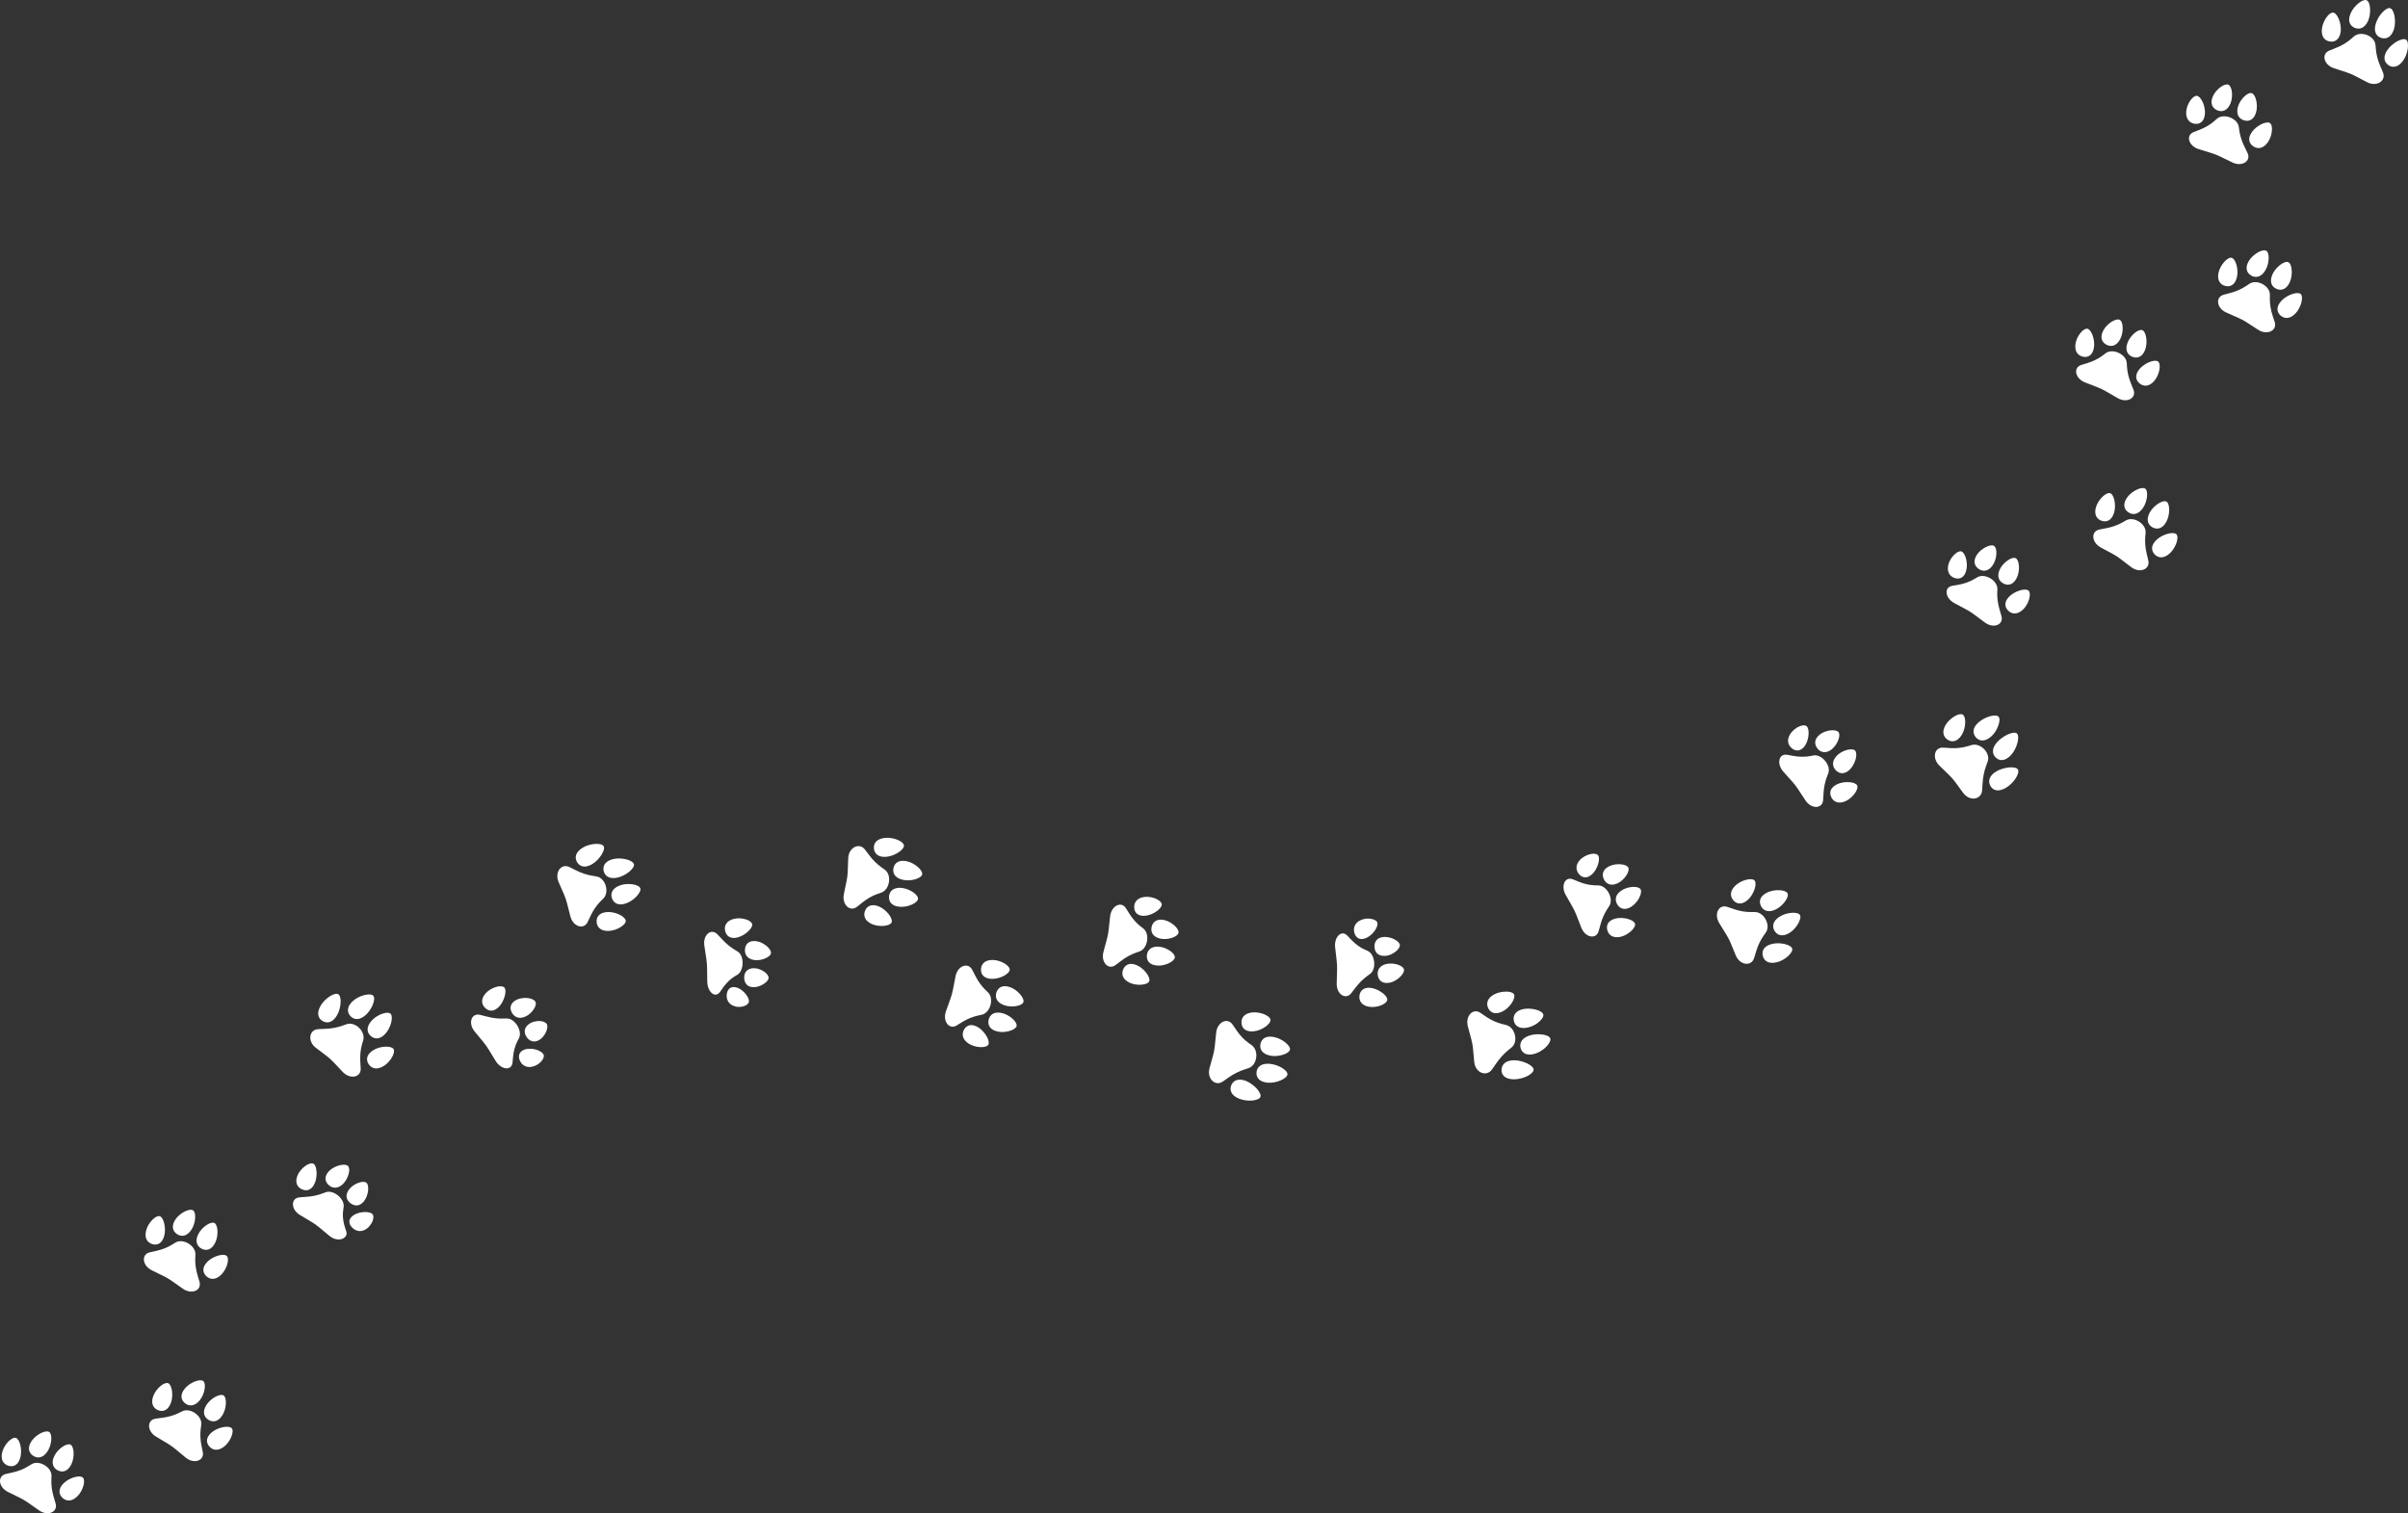 <?xml version="1.0" encoding="UTF-8"?>
<svg id="_レイヤー_2" data-name="レイヤー 2" xmlns="http://www.w3.org/2000/svg" viewBox="0 0 3434.5 2158.58">
  <rect x="0" y="0" width="3434.5" height="2158.58" fill="#333333" stroke="none"/>
  <defs>
    <style>
      .cls-1 {
        fill: #fff;
      }
    </style>
  </defs>
  <g id="_レイヤー_1-2" data-name="レイヤー 1">
    <g>
      <g>
        <path class="cls-1" d="M260,2013.11l-4.35,2.16c-6.99,3.48-14.83,5.84-23.26,6.98l-10.27,1.4c-12.9,1.75-12.62,17.84.45,25.64l16.73,10c3.71,2.21,7.25,4.72,10.57,7.49l14.8,12.33c11.71,9.75,27.13,4.74,24.54-7.98l-1.86-9.16c-1.71-8.41-2.05-16.66-.99-24.48l.7-5.18c1.69-12.52-15.7-24.85-27.07-19.19Z"/>
        <path class="cls-1" d="M243.68,2001.38c-3.98,10.61-11.32,12.98-18.23,10.17-6.91-2.81-10.77-9.74-6.79-20.36,3.98-10.61,15.74-20.31,21.19-18.08,5.46,2.22,7.8,17.66,3.83,28.27Z"/>
        <path class="cls-1" d="M284.79,1997.57c-7.19,8.73-15.07,8.76-20.91,4.1-5.84-4.67-7.42-12.27-.23-21,7.19-8.73,21.67-14.29,26.28-10.61,4.61,3.69,2.06,18.78-5.14,27.51Z"/>
        <path class="cls-1" d="M294.31,2004.31c-5.96,9.6-3.43,17.01,2.91,20.98,6.34,3.96,14.1,2.98,20.06-6.62,5.96-9.6,6.55-25.01,1.54-28.14-5.01-3.13-18.54,4.18-24.51,13.78Z"/>
        <path class="cls-1" d="M302.32,2042.93c-8.81,7.19-8.67,14.86-3.74,20.43,4.93,5.57,12.78,6.94,21.59-.25,8.81-7.19,14.2-21.39,10.31-25.79-3.89-4.4-19.35-1.58-28.16,5.61Z"/>
      </g>
      <g>
        <path class="cls-1" d="M73.48,2105.59l-.21,4.85c-.33,7.81.71,15.92,3.09,24.09l2.91,9.95c3.65,12.5-11.16,18.78-23.61,10.02l-15.94-11.22c-3.53-2.49-7.27-4.7-11.14-6.6l-17.28-8.5c-13.67-6.73-15.37-22.85-2.7-25.67l9.13-2.03c8.38-1.86,16.05-4.92,22.76-9.06l4.45-2.75c10.74-6.64,29.09,4.23,28.54,16.91Z"/>
        <path class="cls-1" d="M90.84,2115.73c-8.08,7.95-7.25,15.62-1.87,20.79,5.38,5.17,13.28,5.87,21.36-2.08,8.08-7.95,12.14-22.64,7.89-26.72-4.25-4.08-19.31.06-27.38,8.01Z"/>
        <path class="cls-1" d="M77.58,2076.62c-5.04,10.12-1.87,17.34,4.77,20.77,6.64,3.43,14.23,1.79,19.27-8.34,5.04-10.12,4.23-25.61-1.01-28.32-5.24-2.71-17.99,5.77-23.03,15.89Z"/>
        <path class="cls-1" d="M67.55,2070.67c-6.34,9.35-14.14,10.06-20.35,5.88-6.2-4.18-8.46-11.66-2.12-21.02,6.34-9.35,20.18-16.16,25.08-12.86,4.9,3.3,3.73,18.64-2.61,27.99Z"/>
        <path class="cls-1" d="M29.01,2079.08c-2.98,10.97-10.04,13.96-17.14,11.73-7.1-2.23-11.54-8.84-8.56-19.82,2.98-10.97,13.76-21.68,19.36-19.92,5.6,1.76,9.32,17.03,6.34,28Z"/>
      </g>
      <g>
        <path class="cls-1" d="M464.35,1700.75l-4.27,1.63c-3.43,1.33-7.14,2.38-10.93,3.18-3.78.81-7.76,1.35-11.9,1.64l-5.07.37-5.01.43c-6.32.58-9.4,4.74-9.33,10.05.09,5.22,3.43,11.19,9.96,15.09l16.73,9.99c3.71,2.22,7.25,4.72,10.57,7.49l14.8,12.33c5.85,4.88,12.64,6.06,17.63,4.44,2.5-.81,4.55-2.33,5.81-4.43.16-.26.3-.54.44-.82l.19-.43c.05-.14.08-.23.12-.36.14-.47.22-.98.25-1.52.05-1.09-.13-2.31-.58-3.68-.87-2.63-1.72-5.29-2.56-7.98-2.01-7.52-2.8-14.88-1.71-21.9l.66-4.65c.38-2.81-.26-5.79-1.71-8.6-1.44-2.81-3.65-5.47-6.27-7.64-5.23-4.35-12.19-6.74-17.83-4.62Z"/>
        <path class="cls-1" d="M448.83,1687.96c-2.15,4.97-5.04,7.85-8.25,9.13-3.17,1.28-6.65.95-10.03-.62-6.73-3.11-10.52-10.15-5.9-20.42,2.23-5.17,6.6-9.86,10.94-12.96,4.33-3.1,8.84-4.46,11.42-3.1,2.6,1.38,4.14,5.92,4.47,11.32.39,5.44-.41,11.71-2.65,16.66Z"/>
        <path class="cls-1" d="M489.22,1688.87c-7.54,7.32-15.12,6.47-20.6,1.38-2.73-2.55-4.39-5.7-4.4-9.17.03-3.46,1.72-7.26,5.57-11.06,3.86-3.8,9.57-6.54,14.71-7.81,5.15-1.27,9.91-.99,11.95,1.11,4.08,4.23.25,18.24-7.24,25.55Z"/>
        <path class="cls-1" d="M498.05,1696.5c-6.35,8.24-4.02,15.46,1.96,19.92,6.02,4.46,13.32,4.64,19.43-3.31,2.97-3.98,4.99-9.5,5.56-14.54.57-5.03-.09-9.55-2.38-11.42-2.29-1.87-6.88-1.63-11.63.16-4.76,1.78-9.86,5.06-12.95,9.18Z"/>
        <path class="cls-1" d="M504.72,1733.15c-2.06,1.33-3.59,2.76-4.66,4.24-.53.74-.95,1.49-1.25,2.25-.3.76-.44,1.51-.51,2.27-.25,3.03,1.11,6.06,3.58,8.77,2.47,2.71,5.59,4.59,9.03,5.2,1.72.3,3.52.29,5.37-.1.92-.19,1.86-.48,2.8-.87.96-.4,1.97-.92,2.97-1.54,2-1.25,3.78-2.9,5.27-4.75.73-.92,1.43-1.91,2.07-2.92.63-1.01,1.18-2.05,1.64-3.08,1.82-4.13,2.16-8.23.4-10.52-1.79-2.28-6.43-3.37-11.57-3.21-2.58.08-5.33.48-7.96,1.2-1.32.36-2.6.8-3.83,1.31-1.22.51-2.32,1.1-3.36,1.76Z"/>
      </g>
      <g>
        <path class="cls-1" d="M278.7,1789.44l-.21,4.85c-.33,7.81.71,15.92,3.09,24.09l2.91,9.95c3.65,12.5-11.16,18.78-23.61,10.02l-15.94-11.22c-3.53-2.49-7.27-4.7-11.14-6.6l-17.28-8.5c-13.67-6.72-15.37-22.85-2.7-25.66l9.13-2.03c8.38-1.86,16.05-4.92,22.76-9.06l4.45-2.75c10.74-6.64,29.09,4.23,28.55,16.91Z"/>
        <path class="cls-1" d="M296.06,1799.57c-8.08,7.95-7.25,15.62-1.86,20.79,5.38,5.16,13.28,5.87,21.36-2.08,8.08-7.95,12.14-22.64,7.89-26.72-4.25-4.08-19.31.06-27.38,8.01Z"/>
        <path class="cls-1" d="M282.81,1760.47c-5.04,10.12-1.87,17.34,4.77,20.77,6.64,3.43,14.23,1.79,19.27-8.34,5.04-10.12,4.23-25.61-1.01-28.32-5.24-2.71-17.99,5.77-23.03,15.89Z"/>
        <path class="cls-1" d="M272.77,1754.52c-6.34,9.35-14.14,10.06-20.35,5.88-6.2-4.18-8.46-11.66-2.12-21.02,6.34-9.35,20.18-16.16,25.08-12.86,4.9,3.3,3.73,18.64-2.61,28Z"/>
        <path class="cls-1" d="M234.24,1762.92c-2.98,10.97-10.04,13.96-17.14,11.73-7.1-2.23-11.54-8.84-8.56-19.82,2.98-10.97,13.76-21.68,19.36-19.92,5.6,1.76,9.32,17.03,6.34,28Z"/>
      </g>
      <g>
        <path class="cls-1" d="M722.61,1452.8l-4.61.11c-7.39.36-15.26-.62-23.35-2.75l-9.88-2.49c-6.23-1.53-10.7,1.43-12.26,6.35-1.59,4.89-.35,11.56,4.51,17.42l12.42,15.02c2.75,3.33,5.26,6.87,7.5,10.56l10.02,16.41c3.98,6.48,9.79,10.01,14.66,10.45,2.44.22,4.65-.35,6.32-1.74,1.67-1.38,2.8-3.5,3.08-6.54l.85-8.76c.2-2.02.49-4,.85-5.93.36-1.9.8-3.75,1.32-5.56,1.04-3.62,2.38-7.05,4.01-10.26.72-1.43,1.45-2.8,2.17-4.18,5.23-9.99-5.57-28.4-17.61-28.1Z"/>
        <path class="cls-1" d="M712.1,1435.67c-3.71,3.9-7.35,5.8-10.81,5.98-3.45.19-6.67-1.28-9.35-3.87-5.37-5.18-6.49-12.96,1.12-21.3,3.87-4.05,9.45-7.17,14.55-8.67,5.16-1.42,9.79-1.28,11.78.89,1.99,2.16,1.96,6.96.55,12.15-1.44,5.13-4.15,10.91-7.85,14.83Z"/>
        <path class="cls-1" d="M749.52,1450c-9.12,4.27-16.05.83-19.55-5.72-1.76-3.32-2.3-6.78-1.18-10.02,1.11-3.22,3.88-6.24,8.67-8.48,4.82-2.1,10.88-2.73,15.97-2.01,5.11.81,9.22,2.81,10.42,5.51,1.19,2.71-.16,6.83-2.88,10.77-1.37,2.04-3.08,4.02-5.03,5.73-.97.86-2,1.65-3.07,2.35-.54.35-1.08.68-1.64.98-.56.32-1.12.62-1.69.89Z"/>
        <path class="cls-1" d="M755.31,1460.13c-4.11,2.74-6.23,5.97-6.78,9.28-.55,3.3.47,6.78,2.57,9.86,2.1,3.12,4.88,5.23,8.08,6.06,3.21.81,6.84.22,10.73-2.39.49-.33.96-.68,1.43-1.06.46-.35.91-.73,1.34-1.14.87-.8,1.69-1.7,2.45-2.65,1.52-1.91,2.79-4.06,3.75-6.23,1.88-4.25,2.48-8.45,1.02-11.04-1.47-2.54-5.47-4.2-10.23-4.38-2.38-.06-4.94.2-7.42.8-2.48.62-4.88,1.48-6.93,2.9Z"/>
        <path class="cls-1" d="M750.23,1496.55c-2.4.53-4.34,1.49-5.85,2.57-1.51,1.1-2.59,2.39-3.28,3.81-1.38,2.84-1.18,6.2.21,9.6,2.79,6.81,9.29,11.19,18.64,8.87,1.17-.29,2.32-.7,3.43-1.2,1.11-.5,2.18-1.02,3.2-1.65,2.04-1.24,3.86-2.76,5.33-4.4,2.96-3.34,4.47-6.81,3.48-9.56-1-2.72-4.83-5.35-9.67-7.03-4.85-1.57-10.71-2.12-15.51-1Z"/>
      </g>
      <g>
        <path class="cls-1" d="M518.04,1484.07l-1.44,4.77c-2.31,7.67-3.18,16-2.75,24.55.18,3.48.37,6.95.6,10.44.41,6.56-3.33,10.62-8.52,11.68-5.17,1.07-11.75-.81-16.99-6.34l-13.39-14.17c-2.97-3.14-6.19-6.05-9.63-8.66l-15.36-11.64c-6.09-4.59-8.61-11.08-7.89-16.55.71-5.46,4.72-9.82,11.45-10.13l9.68-.41c8.93-.29,17.37-1.9,25.16-4.72l5.18-1.84c12.53-4.46,27.67,10.55,23.9,23.02Z"/>
        <path class="cls-1" d="M532.58,1497.94c-9.94,6.01-10.87,13.86-6.78,20.07,4.12,6.25,11.66,8.59,21.37,2.67,4.88-2.94,9.14-7.77,11.86-12.45,2.73-4.66,3.87-9.24,2.32-11.75-3.06-5.02-18.9-4.64-28.77,1.45Z"/>
        <path class="cls-1" d="M529.81,1456.18c-7.78,8.94-6.58,16.81-.93,21.71,5.65,4.9,13.54,5.06,21.14-3.71,3.85-4.35,6.67-10.36,7.99-15.82,1.31-5.47,1.21-10.3-.97-12.31-4.35-4.06-19.39,1.23-27.23,10.14Z"/>
        <path class="cls-1" d="M521.57,1447.92c-8.89,7.92-16.87,6.9-21.88,1.37-5.05-5.56-5.13-13.58,3.94-21.67,4.52-4.05,10.86-6.93,16.43-8.28,5.58-1.35,10.51-1.09,12.43,1.17.96,1.12,1.3,2.91,1.14,5.07-.15,2.17-.79,4.72-1.83,7.38-2.07,5.32-5.8,10.98-10.23,14.96Z"/>
        <path class="cls-1" d="M480.83,1448.06c-3.03,5.24-6.45,8.31-9.97,9.6-3.52,1.29-7.13.8-10.41-1-6.56-3.62-9.29-11.19-3.24-21.94,3.05-5.35,8.12-10.22,13.02-13.4,4.9-3.18,9.75-4.57,12.29-3.09,2.55,1.49,3.61,6.33,3.29,12.08-.32,5.76-1.96,12.49-4.98,17.74Z"/>
      </g>
      <g>
        <path class="cls-1" d="M1051.94,1357.24l-3.88-2.33c-6.27-3.82-12.28-8.69-17.92-14.82-2.29-2.51-4.61-4.92-6.96-7.35-4.43-4.55-9.74-4.41-13.56-1-3.84,3.35-6.15,9.69-5,17.21l2.88,19.28c.63,4.27.96,8.6,1,12.91l.26,19.2c.14,7.59,3.14,13.64,6.82,16.57,1.84,1.46,3.87,2.14,5.85,1.84,1.98-.28,3.9-1.48,5.59-3.92l4.93-7c2.29-3.19,4.78-6,7.43-8.54,1.33-1.27,2.69-2.45,4.1-3.55,1.4-1.07,2.85-2.04,4.32-2.94l3.93-2.37c4.75-2.91,7.31-9.51,7.46-16.35.07-3.4-.47-6.84-1.66-9.81-1.2-2.98-3.05-5.52-5.57-7.02Z"/>
        <path class="cls-1" d="M1052.27,1337.14c-5.18,1.42-9.18.92-12.16-.77-2.97-1.65-4.89-4.59-5.78-8.21-.89-3.62-.56-7.23,1.37-10.32.96-1.55,2.32-2.97,4.11-4.19,1.8-1.18,4.04-2.15,6.75-2.86,2.71-.69,5.66-1.02,8.57-.87,2.91.15,5.78.64,8.32,1.4,2.55.74,4.78,1.77,6.43,3.02,1.65,1.23,2.73,2.61,2.98,4.06.51,2.91-2.12,6.89-6.1,10.49-3.99,3.69-9.33,6.88-14.5,8.25Z"/>
        <path class="cls-1" d="M1075.82,1369.46c-9.95-1.48-13.88-7.91-13.28-15.38.31-3.72,1.72-6.96,4.4-9.13,2.67-2.12,6.62-3.09,11.86-2.39,5.25.76,10.73,3.62,14.72,6.92,4.01,3.42,6.53,7.32,6.09,10.24-.44,2.93-3.96,5.66-8.54,7.56-2.29.97-4.85,1.69-7.47,2.08-1.31.19-2.63.29-3.93.3-1.3.04-2.59-.02-3.83-.2Z"/>
        <path class="cls-1" d="M1075.2,1381.11c-9.88.03-13.96,6.38-13.76,13.82.22,7.5,4.39,13.3,13.68,13.27,1.16-.01,2.36-.15,3.55-.38,1.21-.21,2.42-.51,3.61-.9,2.39-.77,4.7-1.88,6.74-3.18,4.08-2.59,7.12-5.8,7.24-8.77.14-2.93-2.65-6.5-6.7-9.19-2.03-1.35-4.38-2.52-6.86-3.37-1.23-.42-2.5-.78-3.76-.99-1.26-.21-2.51-.31-3.74-.3Z"/>
        <path class="cls-1" d="M1051.77,1409.01c-4.47-1.57-8-1.29-10.52.45-2.52,1.69-4.04,4.65-4.6,8.27-1.12,7.26,1.9,14.38,10.38,17.42,4.25,1.63,9.13,1.41,13.19.36,4.04-1.1,7.22-3.41,7.87-6.19.63-2.83-1.16-7.13-4.27-11.07-3.1-3.94-7.57-7.72-12.04-9.24Z"/>
      </g>
      <g>
        <path class="cls-1" d="M860.45,1281.82l-3.55,3.49c-5.65,5.68-10.43,12.48-14.14,20.19l-4.46,9.45c-2.78,5.94-8.02,7.65-13.04,6.08-5.01-1.55-9.83-6.43-11.72-13.81l-4.82-18.89c-1.07-4.19-2.47-8.29-4.19-12.25l-7.71-17.66c-6.14-13.95,3.61-27.55,15.6-21.49l8.56,4.36c7.84,4.01,16.03,6.75,24.13,7.99l5.41.86c13.14,2.12,19.23,22.55,9.93,31.67Z"/>
        <path class="cls-1" d="M866.55,1300.97c-11.59.53-16.15,6.93-15.56,14.34.6,7.44,6.1,13.19,17.44,12.6,5.69-.23,11.76-2.38,16.38-5.21,4.63-2.79,7.84-6.24,7.69-9.19-.15-2.94-3.72-6.22-8.73-8.71-5.01-2.49-11.42-4.08-17.22-3.83Z"/>
        <path class="cls-1" d="M884.25,1262.99c-5.59,2.05-9.09,4.95-10.85,8.2-1.75,3.27-1.76,6.92-.47,10.42,2.59,6.98,9.46,10.91,20.39,6.88,5.48-2,10.92-5.88,14.75-10.05,3.82-4.17,6.15-8.43,5.21-11.26-.92-2.8-5.39-4.93-10.98-5.75-5.6-.83-12.48-.53-18.04,1.55Z"/>
        <path class="cls-1" d="M880.99,1251.79c-5.85,1.34-10.41.82-13.72-.93-3.29-1.73-5.35-4.71-6.22-8.35-.87-3.64-.38-7.24,1.82-10.3,2.23-3.03,6.19-5.49,12.17-6.86,5.94-1.4,13.05-.9,18.65.6,5.61,1.49,9.89,4.1,10.48,7.01.29,1.45-.29,3.18-1.52,4.99-1.21,1.83-3.04,3.77-5.27,5.59-4.45,3.67-10.56,6.86-16.38,8.24Z"/>
        <path class="cls-1" d="M845.08,1232.37c-10.24,6.37-17.83,4.05-21.84-2.29-3.99-6.33-2.77-14.28,7.59-20.73,5.13-3.25,11.98-5.07,17.8-5.5,2.92-.21,5.59-.07,7.75.46,2.17.53,3.79,1.43,4.56,2.7,1.54,2.54.09,7.28-2.96,12.2-3.04,4.93-7.72,10.01-12.89,13.17Z"/>
      </g>
      <g>
        <path class="cls-1" d="M1409.19,1415.62l-3.47-3.37c-5.58-5.42-10.39-12.01-14.27-19.56l-4.74-9.19c-5.97-11.55-20.97-5.82-23.84,9.14l-3.71,19.13c-.82,4.24-1.97,8.43-3.43,12.49l-6.51,18.12c-5.13,14.34,4.52,27.04,15.45,20.3l7.88-4.88c7.25-4.47,14.85-7.55,22.5-9.19l5.07-1.08c12.29-2.58,18.14-23.09,9.06-31.92Z"/>
        <path class="cls-1" d="M1414.8,1396.32c-11.3-.2-15.95-6.31-15.62-13.77.34-7.45,5.56-13.41,16.89-13.22,11.33.21,24.37,8.08,24.09,13.97-.29,5.88-14.06,13.23-25.36,13.02Z"/>
        <path class="cls-1" d="M1432,1433.81c-10.61-3.89-13.22-11.29-10.77-18.36,2.46-7.06,9.08-11.09,19.69-7.2,10.6,3.89,20.67,15.7,18.73,21.28-1.95,5.57-17.06,8.16-27.65,4.28Z"/>
        <path class="cls-1" d="M1428.8,1445.03c-11.02-2.44-17.11,2.44-18.75,9.73-1.61,7.31,1.81,14.26,12.83,16.7,10.99,2.43,25.75-2.12,27.05-7.89,1.28-5.77-10.13-16.11-21.13-18.55Z"/>
        <path class="cls-1" d="M1395.19,1465.46c-9.59-5.86-16.69-3.15-20.26,3.37-3.57,6.52-2.26,14.37,7.29,20.22,9.53,5.84,24.64,6.21,27.47,1.06,2.85-5.14-4.86-18.75-14.5-24.65Z"/>
      </g>
      <g>
        <path class="cls-1" d="M1256.87,1273.31l-4.66,1.6c-7.48,2.56-14.78,6.63-21.49,11.92l-8.17,6.48c-5.13,4.1-10.59,3.36-14.43-.28-3.83-3.62-6.08-10.1-4.54-17.56l3.94-19.09c.88-4.23,1.41-8.54,1.58-12.85l.73-19.26c.27-7.62,4.16-13.4,9.07-15.94,4.91-2.54,10.69-1.77,14.78,3.56,1.95,2.57,3.92,5.11,5.82,7.7,5.24,7.11,11.35,13.06,17.97,17.79l4.38,3.13c10.6,7.57,7.22,28.61-4.98,32.81Z"/>
        <path class="cls-1" d="M1253.96,1293.2c-10.54-4.57-17.46-.88-20.19,6.06-2.74,6.96-.33,14.48,10.09,19,10.43,4.49,25.58,2.9,27.84-2.54,2.24-5.42-7.17-18-17.75-22.52Z"/>
        <path class="cls-1" d="M1285.85,1266.54c-11.51-1.02-17.12,4.57-17.84,12.01-.72,7.45,3.67,13.91,15.07,14.92,11.36,1.05,25.66-5.26,26.29-11.12.67-5.88-12.05-14.75-23.52-15.81Z"/>
        <path class="cls-1" d="M1287.72,1255.02c-11.3-2.52-14.96-9.55-13.37-16.86,1.59-7.31,7.87-12.12,19.28-9.58,11.34,2.58,23,13.08,21.64,18.85-1.31,5.74-16.31,10.14-27.55,7.59Z"/>
        <path class="cls-1" d="M1264.76,1222.14c-2.94.31-5.49.2-7.69-.25-2.21-.45-4.07-1.23-5.58-2.3-3.02-2.12-4.66-5.35-5.04-9.06-.77-7.43,3.81-14.04,15.81-15.33,5.93-.61,12.59.62,17.83,2.74,5.2,2.13,8.93,5.16,9.18,8.1.46,5.88-12.72,14.83-24.5,16.1Z"/>
      </g>
      <g>
        <path class="cls-1" d="M1785.32,1490.98l-4.07-2.91c-3.27-2.35-6.36-4.99-9.24-7.96-2.87-3-5.54-6.28-7.97-9.83l-5.9-8.64c-3.68-5.39-9.11-6.39-13.87-4.1-4.75,2.29-8.84,7.83-9.63,15.39l-2,19.39c-.44,4.3-1.23,8.57-2.37,12.73l-5.11,18.6c-2.04,7.35-.09,14.02,3.81,17.9,3.9,3.87,9.71,4.99,15.26,1.12l7.98-5.62c7.3-5.17,14.99-8.97,22.97-11.56l5.27-1.68c12.75-4.07,15.54-25.2,4.88-32.82Z"/>
        <path class="cls-1" d="M1788.38,1471.11c-5.78.61-10.07-.45-12.98-2.6-2.91-2.16-4.41-5.45-4.69-9.16-.54-7.47,4.01-13.88,15.33-15.17,11.29-1.16,25.4,4.61,26.05,10.49.31,2.93-2.69,6.72-7.26,9.95-2.28,1.62-4.95,3.09-7.78,4.25-2.82,1.15-5.79,1.92-8.68,2.24Z"/>
        <path class="cls-1" d="M1811.92,1505.86c-11.73-2.32-15.63-9.29-14.15-16.62,1.48-7.34,7.65-12.28,19.09-9.98,5.75,1.05,11.7,4.07,16.14,7.56,2.22,1.74,4.05,3.6,5.28,5.39,1.23,1.77,1.84,3.47,1.6,4.93-.48,2.94-4.5,5.67-9.9,7.39-5.39,1.7-12.2,2.5-18.06,1.34Z"/>
        <path class="cls-1" d="M1810.46,1517.44c-12-.83-17.74,4.84-18.33,12.29-.59,7.46,4.32,13.89,16.62,14.74,6.14.43,13.03-1.2,18.33-3.56,5.31-2.38,9.07-5.58,9.19-8.54.12-2.94-3.35-6.51-8.32-9.42-2.49-1.45-5.35-2.74-8.35-3.7-3-.96-6.13-1.59-9.13-1.82Z"/>
        <path class="cls-1" d="M1777.83,1542.2c-5.65-2.36-10.3-2.61-13.9-1.51-3.59,1.1-6.17,3.67-7.68,7.1-1.5,3.43-1.64,7.06.02,10.45,1.68,3.37,5.11,6.59,10.89,8.93,5.76,2.36,12.83,3.18,18.72,2.72,5.94-.54,10.68-2.35,11.8-5.09,2.22-5.51-8.63-17.83-19.86-22.6Z"/>
      </g>
      <g>
        <path class="cls-1" d="M1625.17,1357.24l-4.52,1.57c-7.29,2.49-14.43,6.34-21.17,11.47l-8.24,6.23c-10.38,7.77-21.35-3.9-17.39-18.62l5.04-18.83c1.12-4.17,1.91-8.44,2.38-12.73l2.08-19.15c.83-7.58,4.82-13.14,9.42-15.49,4.6-2.36,9.81-1.47,13.2,3.96l4.89,7.81c4.48,7.14,9.85,13.19,15.91,17.96l4.01,3.13c9.67,7.54,6.24,28.59-5.6,32.7Z"/>
        <path class="cls-1" d="M1621.92,1377.07c-10.18-4.62-16.98-1.19-19.91,5.69-2.92,6.86-.83,14.5,9.46,19.23,5.15,2.33,11.51,3.12,16.86,2.65,5.35-.46,9.69-2.28,10.8-4.99,1.11-2.73-.66-7.2-3.96-11.56-3.31-4.39-8.15-8.69-13.24-11.01Z"/>
        <path class="cls-1" d="M1653.04,1350.4c-10.95-.87-16.43,4.68-17.24,12.11-.4,3.71.44,7.19,2.78,9.86,2.34,2.65,6.17,4.49,11.71,4.95,2.77.23,5.72,0,8.58-.58,2.86-.6,5.64-1.54,8.09-2.69,4.9-2.3,8.45-5.43,8.72-8.37.51-5.9-11.7-14.34-22.65-15.29Z"/>
        <path class="cls-1" d="M1654.89,1338.88c-10.67-2.35-14.02-9.39-12.36-16.68,1.65-7.3,7.63-12.1,18.14-9.78,10.53,2.4,21.39,12.45,20.23,18.25-1.18,5.78-15.31,10.64-26.01,8.21Z"/>
        <path class="cls-1" d="M1634.06,1306.24c-10.92,1.22-16.04-4.32-16.36-11.72-.33-7.41,4.19-13.93,15.04-15.11,5.44-.57,11.39.57,16.07,2.66,4.67,2.08,8.05,5.06,8.2,7.96.35,5.87-12.03,14.95-22.95,16.2Z"/>
      </g>
      <g>
        <path class="cls-1" d="M2148.08,1462.1l-4.92-1.2c-7.9-1.94-15.57-5.31-22.73-10.02l-8.74-5.97c-5.45-3.76-10.9-2.67-14.56,1.21-3.65,3.88-5.52,10.55-3.57,17.9l5.05,18.82c1.12,4.17,1.9,8.44,2.31,12.75l1.78,19.24c.68,7.62,4.97,13.1,10.17,15.26,5.19,2.15,11.27.98,15.22-4.66l5.64-8.11c2.59-3.68,5.3-7.27,8.24-10.52,2.93-3.26,6.06-6.23,9.36-8.89l4.37-3.53c10.57-8.53,5.22-29.15-7.65-32.28Z"/>
        <path class="cls-1" d="M2143.53,1442.53c-10.39,5.41-17.65,2.36-20.89-4.35-3.25-6.7-1.38-14.49,8.68-19.81,5.03-2.69,11.41-3.77,16.79-3.89,5.4-.04,9.94,1.27,11.34,3.87,1.39,2.6.03,7.25-3,11.98-1.51,2.36-3.44,4.75-5.63,6.9-2.19,2.14-4.7,3.93-7.28,5.29Z"/>
        <path class="cls-1" d="M2178.53,1465.84c-11.82,2.33-18.06-2.65-19.43-10.01-1.37-7.36,2.52-14.29,14.02-16.52,2.88-.56,5.99-.68,9.07-.45,3.07.21,6.07.66,8.77,1.43,5.4,1.5,9.58,4.03,10.24,6.91.66,2.88-2.02,6.96-6.36,10.65-4.3,3.77-10.42,6.8-16.31,7.99Z"/>
        <path class="cls-1" d="M2181.52,1477.12c-11.52,3.81-14.76,11.26-12.52,18.39,2.24,7.13,9.25,11.22,21.1,7.31,2.96-.98,5.9-2.45,8.6-4.2,1.35-.88,2.66-1.81,3.86-2.81,1.19-1.02,2.3-2.07,3.3-3.14,4.01-4.27,6.27-8.69,5.27-11.47-1-2.78-5.55-4.73-11.23-5.49-1.42-.19-2.91-.3-4.44-.33-1.55-.07-3.13-.06-4.71.04-3.17.2-6.34.74-9.22,1.7Z"/>
        <path class="cls-1" d="M2160.12,1512.44c-12.49-.15-18.13,5.85-18.49,13.38-.34,7.52,4.85,13.71,17.64,13.78,6.39.04,13.46-1.85,18.93-4.49,5.38-2.78,9.16-6.27,9.17-9.24.02-2.97-3.7-6.29-8.94-8.86-5.21-2.51-12.06-4.51-18.32-4.58Z"/>
      </g>
      <g>
        <path class="cls-1" d="M1954.01,1389.36l-3.75,2.73c-1.52,1.1-3,2.28-4.46,3.53-1.46,1.26-2.9,2.52-4.3,3.9-2.8,2.74-5.48,5.79-8.01,9.12l-6.24,8.12c-3.96,5.09-9.32,5.33-13.56,2.51-4.26-2.84-7.38-8.84-7.15-16.45l.53-19.49c.11-4.32-.09-8.65-.59-12.93l-2.19-19.09c-.84-7.55,1.54-13.92,5.07-17.29,3.54-3.37,8.26-3.73,12.45.75,2.02,2.17,4.02,4.22,6.05,6.33,2.8,2.89,5.75,5.47,8.84,7.71,3.08,2.24,6.29,4.18,9.56,5.6l4.36,1.94c10.5,4.7,13.22,25.87,3.41,33Z"/>
        <path class="cls-1" d="M1956.25,1409.33c-5.38-.89-9.4.07-12.25,1.99-2.84,1.95-4.48,5.07-5,8.76-.52,3.69.2,7.25,2.44,10.13,2.24,2.89,6.02,5.13,11.57,5.94,5.55.83,11.88-.07,16.84-2.05,4.96-2.04,8.56-4.98,8.83-7.91.27-2.93-2.7-6.71-7.02-9.94-4.32-3.17-10.03-6.05-15.41-6.91Z"/>
        <path class="cls-1" d="M1977.5,1375.06c-10.12,2.23-13.59,9.19-12.32,16.54,1.26,7.35,6.96,12.31,17.5,10.03,1.31-.29,2.64-.67,3.93-1.22,1.29-.55,2.57-1.2,3.8-1.93,2.46-1.45,4.73-3.2,6.63-5.04,3.8-3.68,6.07-7.75,5.42-10.63-.66-2.88-4.41-5.41-9.22-6.91-4.81-1.5-10.67-1.89-15.75-.85Z"/>
        <path class="cls-1" d="M1975.92,1363.5c-10.21.73-15.03-4.99-15.49-12.5-.44-7.41,3.46-13.81,13.23-14.49,4.91-.26,10.4,1.01,14.82,3.21,4.41,2.2,7.74,5.26,8.08,8.19.34,2.93-2.23,6.61-6.2,9.69-1.98,1.54-4.31,2.93-6.79,4.01-1.23.56-2.51.97-3.79,1.28-1.28.31-2.58.52-3.85.61Z"/>
        <path class="cls-1" d="M1948.87,1337.86c-2.3,1.03-4.4,1.55-6.28,1.66-1.88.08-3.55-.31-4.99-1.01-2.87-1.42-4.82-4.21-5.83-7.75-2.02-7.1.43-14.52,9.38-18.39,4.45-2.05,9.8-2.48,14.3-1.69,1.12.19,2.2.47,3.18.8.98.31,1.88.69,2.66,1.14,1.58.9,2.71,2.06,3.16,3.44.91,2.76-.64,7.19-3.6,11.49-2.96,4.27-7.39,8.24-12,10.31Z"/>
      </g>
      <g>
        <path class="cls-1" d="M2502.81,1300.97l-4.94.05c-7.95.07-16.12-1.27-24.22-3.99l-9.87-3.34c-12.38-4.29-19.58,10.17-11.62,23.15l10.24,16.58c2.27,3.67,4.25,7.54,5.91,11.53l7.36,17.82c5.77,14.13,22.34,16.43,26.25,3.72.93-3.06,1.87-6.08,2.77-9.15,2.49-8.44,6.12-16.11,10.79-22.75l3.09-4.4c7.44-10.76-2.87-29.45-15.75-29.2Z"/>
        <path class="cls-1" d="M2493.36,1283.23c-8.42,7.82-16.14,6.68-21.05,1.07-4.92-5.61-5.23-13.55,3.09-21.27,8.29-7.75,23.09-11.41,27.08-7.04,3.98,4.35-.72,19.32-9.11,27.24Z"/>
        <path class="cls-1" d="M2532.52,1297.43c-10.59,4.9-17.79,1.55-20.98-5.22-3.2-6.77-1.21-14.32,9.22-19.18,10.38-4.94,26.12-4.01,28.76,1.27,2.64,5.27-6.45,18.1-17,23.13Z"/>
        <path class="cls-1" d="M2538.19,1307.63c-9.89,6.24-11.01,14.11-7.04,20.45,3.97,6.34,11.57,8.72,21.6,2.4,10-6.46,17.62-20.52,14.36-25.45-3.26-4.94-19.08-3.74-28.92,2.6Z"/>
        <path class="cls-1" d="M2527.5,1346.47c-11.52,2.74-15.05,9.79-13.25,17.04,1.81,7.25,8.32,11.93,19.95,9.13,2.91-.7,5.83-1.9,8.56-3.38,2.72-1.52,5.25-3.34,7.36-5.25,4.23-3.81,6.8-7.96,6.05-10.8-1.53-5.7-17.18-9.56-28.66-6.74Z"/>
      </g>
      <g>
        <path class="cls-1" d="M2295.25,1292.41l-2.58,3.99c-4.21,6.3-7.47,13.62-9.72,21.74l-2.77,9.92c-.89,3.11-2.51,5.32-4.59,6.54-2.07,1.23-4.55,1.57-7.09,1.07-5.07-.99-10.33-5.31-13.09-12.4l-7.09-18.16c-1.57-4.02-3.45-7.94-5.59-11.68l-9.53-16.71c-3.75-6.62-3.96-13.43-1.85-17.95,2.12-4.54,6.58-6.69,12.33-4.32l8.31,3.39c7.65,3.11,15.38,4.81,22.9,5.07,1.66.07,3.32.1,4.98.11,11.99.18,22.13,18.94,15.38,29.38Z"/>
        <path class="cls-1" d="M2304.7,1310.14c-5.38,1.3-8.93,3.51-10.86,6.43-1.94,2.9-2.31,6.43-1.4,10.04,1.81,7.23,8.06,12.08,19.12,9.69,10.98-2.6,22.02-13.05,20.43-18.71-1.6-5.66-16.51-9.96-27.28-7.45Z"/>
        <path class="cls-1" d="M2312.83,1270.19c-9.11,5.83-9.98,13.58-6.1,19.97,3.87,6.37,11.13,9,20.4,2.99,9.24-6.14,15.97-19.78,12.76-24.74-3.22-4.96-18.02-4.24-27.06,1.78Z"/>
        <path class="cls-1" d="M2307.24,1259.95c-9.78,4.48-16.59.94-19.73-5.85-3.14-6.79-1.49-14.22,8.08-18.6,9.53-4.58,24.22-3.2,26.86,2.09,2.64,5.28-5.48,17.7-15.22,22.36Z"/>
        <path class="cls-1" d="M2271.39,1246.49c-7.64,7.41-14.84,5.93-19.47.19-4.65-5.75-5.06-13.63,2.4-20.88,3.74-3.56,8.98-6.27,13.78-7.38,4.8-1.13,9.16-.78,11.06,1.45,3.81,4.44-.15,19.06-7.78,26.62Z"/>
      </g>
      <g>
        <path class="cls-1" d="M2811.88,1062.82l-4.84,1.46c-7.79,2.32-16.06,3.37-24.68,2.88l-10.52-.68c-6.58-.45-10.69,3.28-11.82,8.48-1.11,5.22.65,11.83,6.1,17.14l13.99,13.58c3.1,3.01,5.96,6.27,8.52,9.75l11.38,15.54c4.48,6.15,11.01,8.78,16.55,8.04,5.51-.77,10.06-4.84,10.52-11.67l.63-9.8c.14-2.24.35-4.46.65-6.64.29-2.19.62-4.39,1.06-6.53.86-4.29,2.03-8.43,3.51-12.39l1.96-5.25c2.36-6.33-.21-13.28-5-18.17-2.39-2.44-5.29-4.33-8.4-5.4-3.12-1.07-6.43-1.3-9.6-.34Z"/>
        <path class="cls-1" d="M2798.02,1048.28c-6.18,9.93-13.98,10.99-20.18,6.87-6.21-4.12-8.57-11.77-2.61-21.46,1.49-2.43,3.45-4.7,5.63-6.71,2.2-1.98,4.48-3.83,6.83-5.2,4.65-2.77,9.23-3.95,11.75-2.42,2.52,1.53,3.71,6.22,3.49,11.83-.22,5.59-1.78,12.18-4.91,17.09Z"/>
        <path class="cls-1" d="M2840.05,1050.53c-9.05,8.03-16.97,6.92-21.89,1.28-4.92-5.65-5.07-13.58,3.74-21.35,1.1-.97,2.31-1.88,3.59-2.72,1.28-.85,2.61-1.71,3.98-2.44,2.75-1.49,5.65-2.67,8.41-3.47,5.52-1.6,10.51-1.68,12.56.44,2.05,2.12,1.75,7.09-.23,12.65-.99,2.78-2.4,5.7-4.13,8.47-.87,1.42-1.81,2.62-2.82,3.83-1.01,1.19-2.09,2.3-3.22,3.31Z"/>
        <path class="cls-1" d="M2848.37,1058.71c-8.04,9.15-7.07,17.22-1.52,22.23,5.55,5.01,13.7,4.95,21.98-4.48,1.03-1.18,2-2.46,2.89-3.81.9-1.38,1.69-2.7,2.45-4.29,1.5-3.09,2.66-6.28,3.4-9.27,1.48-5.97,1.28-11.07-1.02-12.92-2.3-1.85-7.37-1.01-12.84,1.47-2.73,1.24-5.57,2.9-8.23,4.85-2.65,1.88-5.11,3.9-7.13,6.21Z"/>
        <path class="cls-1" d="M2847.85,1100.04c-10.8,6.19-12.58,14.22-9.06,20.86,1.75,3.29,4.56,5.66,8.28,6.37,3.72.7,8.38-.23,13.88-3.43,5.49-3.21,10.63-8.37,13.93-13.46,3.26-5.15,4.76-10.09,3.28-12.66-1.49-2.57-6.4-3.53-12.24-3.06-2.93.23-6.07.83-9.17,1.74-3.13.88-6.2,2.09-8.9,3.64Z"/>
      </g>
      <g>
        <path class="cls-1" d="M2607.59,1103.18l-1.68,4.42c-2.76,7.08-4.46,14.88-4.96,23.3l-.65,10.27c-.4,6.5-4.71,9.76-9.86,9.88-5.17.11-11.21-3.01-15.39-9.37l-10.72-16.28c-2.38-3.61-5.03-7.04-7.91-10.25l-12.83-14.34c-5.06-5.68-6.67-12.32-5.52-17.2,1.15-4.89,5.1-8.03,11.25-6.87l8.83,1.6c8.13,1.45,16.04,1.52,23.44.21l4.85-.93c11.69-2.24,25.55,13.98,21.16,25.54Z"/>
        <path class="cls-1" d="M2620.52,1118.55c-2.51,1.16-4.48,2.52-6,3.96-1.54,1.43-2.61,2.98-3.25,4.6-1.3,3.24-.92,6.76.71,10.11,3.26,6.69,10.41,10.17,20.7,5.48,10.2-4.82,18.85-17.29,16.07-22.51-2.72-5.15-18.24-6.3-28.22-1.64Z"/>
        <path class="cls-1" d="M2619.96,1077.86c-3.71,3.88-5.47,7.65-5.58,11.21-.12,3.56,1.35,6.85,3.92,9.57,2.57,2.72,5.74,4.34,9.27,4.31,1.76-.02,3.61-.43,5.5-1.34,1.87-.93,3.78-2.35,5.7-4.32,3.83-3.93,6.68-9.57,8.01-14.73,1.36-5.14,1.1-9.92-.98-11.98-4.13-4.06-18.39-.42-25.84,7.28Z"/>
        <path class="cls-1" d="M2612.35,1069.03c-4.16,3.28-8.22,4.29-11.68,3.84-3.48-.47-6.44-2.49-8.69-5.48-2.25-2.99-3.36-6.38-2.87-9.79.48-3.42,2.62-6.81,6.69-10.01,4.1-3.17,9.75-5.13,14.86-5.74,2.56-.3,4.98-.27,6.99.13,1.99.38,3.58,1.13,4.51,2.28,3.8,4.64-1.42,18.24-9.81,24.78Z"/>
        <path class="cls-1" d="M2574.7,1063.22c-.72,1.11-1.47,2.08-2.23,2.93-.78.83-1.58,1.53-2.39,2.12-1.62,1.17-3.27,1.85-4.92,2.12-3.29.53-6.55-.61-9.42-2.95-5.74-4.66-7.79-12.28-1.99-20.91,1.47-2.14,3.29-4.14,5.32-5.85,2.03-1.7,4.27-3.11,6.47-4.14,4.41-2.06,8.71-2.58,11.03-.79,4.65,3.56,3.93,18.57-1.88,27.47Z"/>
      </g>
      <g>
        <path class="cls-1" d="M3032.15,742.41l-4.24,2.45c-6.83,3.94-14.55,6.78-22.91,8.41l-10.23,1.96c-12.85,2.42-11.85,18.51,1.54,25.75l17.16,9.24c3.8,2.05,7.45,4.4,10.88,7.02l15.3,11.71c12.09,9.3,27.46,3.24,24.43-9.57l-2.2-9.21c-2.06-8.46-2.79-16.83-2.09-24.82l.46-5.3c1.12-12.81-17-24.05-28.1-17.64Z"/>
        <path class="cls-1" d="M3015.19,731.63c-3.42,10.9-10.64,13.71-17.69,11.27-7.05-2.44-11.27-9.18-7.88-20.01,1.69-5.42,5.34-10.71,9.27-14.42,3.91-3.72,8.07-5.87,10.86-4.93,2.79.94,5.02,5.23,6.12,10.67,1.1,5.43,1.02,11.98-.68,17.43Z"/>
        <path class="cls-1" d="M3056.14,725.09c-3.35,4.66-6.99,7.13-10.56,7.9-3.59.76-7.09-.18-10.14-2.34-6.08-4.31-8.12-11.85-1.47-21.11,6.65-9.25,20.81-15.88,25.66-12.52,4.85,3.36,3.2,18.75-3.5,28.08Z"/>
        <path class="cls-1" d="M3066.07,731.23c-5.4,10.14-2.51,17.46,4.06,21.04,6.57,3.58,14.34,2.04,19.78-8.17,5.46-10.2,5.17-25.86-.05-28.63-5.22-2.77-18.37,5.63-23.79,15.76Z"/>
        <path class="cls-1" d="M3076.07,769.82c-8.53,7.91-8.04,15.69-2.85,21.06,5.19,5.36,13.13,6.25,21.69-1.72,8.55-7.98,13.43-22.87,9.24-27.07-4.11-4.18-19.54-.17-28.08,7.73Z"/>
      </g>
      <g>
        <path class="cls-1" d="M2848.83,840.37l-.17,4.75c-.28,7.66.79,15.68,3.15,23.82.97,3.32,1.91,6.6,2.82,9.89,3.46,12.44-11.41,18.29-23.59,9.15l-15.64-11.64c-3.47-2.58-7.13-4.9-10.94-6.93l-16.96-9.07c-6.7-3.6-10.48-9.31-11.05-14.33-.57-5.03,2.06-9.39,8.27-10.42l8.97-1.52c8.2-1.51,15.71-4.27,22.28-8.13l4.36-2.56c10.52-6.19,28.95,4.56,28.5,17Z"/>
        <path class="cls-1" d="M2866.17,850.54c-8.02,7.76-7.18,15.35-1.84,20.57,5.34,5.21,13.2,6.02,21.31-1.87,8.18-7.85,12.02-22.63,7.74-26.64-2.15-2.02-6.96-1.97-12.22-.45-5.26,1.53-10.95,4.54-14.99,8.4Z"/>
        <path class="cls-1" d="M2852.42,811.94c-4.78,9.91-1.5,17.04,5.14,20.46,6.64,3.42,14.15,1.79,19.01-8.24,2.41-5.02,3.39-11.31,3-16.74-.38-5.43-2.02-9.9-4.67-11.21-2.65-1.31-7.07.17-11.4,3.21-4.36,3.02-8.69,7.55-11.08,12.52Z"/>
        <path class="cls-1" d="M2842.33,806.08c-6.06,9.12-13.75,9.74-19.97,5.58-6.22-4.16-8.64-11.47-2.65-20.48,2.99-4.51,7.87-8.37,12.61-10.75,4.71-2.42,9.31-3.3,11.79-1.7,2.48,1.6,3.57,6.16,3.29,11.49-.32,5.28-2.04,11.3-5.06,15.86Z"/>
        <path class="cls-1" d="M2804.45,813.72c-2.74,10.5-9.64,13.2-16.64,10.79-7-2.4-11.48-8.94-8.81-19.32,1.33-5.2,4.58-10.24,8.18-13.79,3.57-3.62,7.53-5.71,10.31-4.82,2.78.9,5.21,5.04,6.61,10.3,1.41,5.29,1.72,11.59.35,16.83Z"/>
      </g>
      <g>
        <path class="cls-1" d="M3208.21,404.87l-4.05,2.74c-6.52,4.41-14.01,7.79-22.23,10.02l-10.02,2.71c-12.62,3.35-10.42,19.31,3.49,25.5l17.82,7.9c3.95,1.75,7.77,3.82,11.39,6.17l16.16,10.49c12.77,8.32,27.6,1.24,23.57-11.22l-2.93-8.98c-2.72-8.25-4.05-16.5-3.95-24.49l.07-5.3c.16-12.8-18.72-22.71-29.31-15.54Z"/>
        <path class="cls-1" d="M3190.51,395.35c-2.61,11.1-9.61,14.42-16.82,12.5-7.21-1.91-11.91-8.31-9.32-19.36,1.29-5.52,4.55-11.06,8.19-15.05,3.61-4,7.62-6.44,10.47-5.7,5.7,1.46,10.12,16.52,7.47,27.61Z"/>
        <path class="cls-1" d="M3230.86,385.92c-6,9.75-13.82,10.88-20.22,7.01-6.39-3.86-8.98-11.24-3-20.93,5.97-9.69,19.62-17.29,24.7-14.29,5.08,3,4.53,18.45-1.48,28.21Z"/>
        <path class="cls-1" d="M3241.19,391.33c-4.67,10.47-1.21,17.56,5.59,20.65,6.82,3.1,14.41,1.01,19.11-9.52,4.71-10.53,3.29-26.09-2.11-28.49-5.4-2.39-17.91,6.89-22.59,17.36Z"/>
        <path class="cls-1" d="M3254.01,428.99c-7.91,8.45-6.84,16.14-1.26,21.09,5.57,4.95,13.55,5.27,21.48-3.23,7.94-8.5,11.62-23.6,7.16-27.5-2.22-1.94-7.08-1.63-12.37.21-5.31,1.84-11.06,5.2-15.01,9.42Z"/>
      </g>
      <g>
        <path class="cls-1" d="M3033.38,517.9l.28,4.81c.44,7.74,2.33,15.71,5.45,23.57l3.82,9.6c4.78,12.07-9.38,19.63-22.54,11.99l-16.87-9.76c-3.74-2.16-7.65-4.04-11.67-5.6l-17.94-6.98c-14.18-5.54-17.45-21.22-5.18-24.99l8.85-2.73c8.15-2.51,15.42-6.18,21.63-10.86l4.12-3.1c9.95-7.49,29.3,1.48,30.04,14.07Z"/>
        <path class="cls-1" d="M3051.64,526.3c-7.23,8.64-5.64,16.17.21,20.8,5.85,4.63,13.76,4.6,21.02-4.09,7.26-8.7,9.86-23.69,5.21-27.31-4.64-3.62-19.21,1.96-26.44,10.6Z"/>
        <path class="cls-1" d="M3034.47,488.93c-3.92,10.46-.06,17.27,6.89,20.03,6.93,2.76,14.36.43,18.28-10.11,3.92-10.54,1.43-25.76-4.07-27.9-5.5-2.14-17.21,7.49-21.1,17.97Z"/>
        <path class="cls-1" d="M3023.88,484.03c-5.29,9.81-12.98,11.21-19.56,7.67-6.6-3.55-9.59-10.67-4.33-20.43,5.22-9.77,18.15-17.79,23.38-15.04,5.23,2.75,5.77,17.96.52,27.8Z"/>
        <path class="cls-1" d="M2986.57,495.81c-1.81,11.03-8.47,14.6-15.74,12.99-7.26-1.6-12.3-7.69-10.54-18.69,1.78-10.99,11.29-22.37,17.03-21.15,5.74,1.22,11.05,15.82,9.25,26.86Z"/>
      </g>
      <g>
        <path class="cls-1" d="M3357.22,52.1c-1.22,1.12-2.49,2.2-3.74,3.29-6.06,5.25-13.18,9.55-21.14,12.73l-9.68,3.85c-6.09,2.39-8.24,7.45-7.02,12.57,1.21,5.11,5.76,10.26,12.98,12.65l18.51,6.1c4.1,1.35,8.1,3.03,11.94,5.03l17.09,8.92c13.5,7.12,27.71-1.83,22.56-14.11l-3.79-8.89c-3.5-8.16-5.64-16.46-6.33-24.64l-.46-5.42c-1.27-13.33-21.25-20.77-30.92-12.07Z"/>
        <path class="cls-1" d="M3338.53,44.7c-1.36,11.5-8.05,15.62-15.41,14.53-7.38-1.1-12.74-6.98-11.36-18.25.69-5.64,3.14-11.59,6.28-16.01,3.11-4.43,6.82-7.38,9.75-7.02,5.87.68,12.01,15.16,10.75,26.75Z"/>
        <path class="cls-1" d="M3377.64,29.63c-4.92,10.82-12.6,13.03-19.42,9.96-3.41-1.53-5.97-4.08-7.07-7.56-.55-1.74-.74-3.71-.48-5.91.25-2.21.98-4.6,2.11-7.31,4.62-10.73,17.18-20.69,22.65-18.51,5.48,2.18,6.94,18.24,2.21,29.33Z"/>
        <path class="cls-1" d="M3388.59,33.64c-3.53,11.41.7,18.23,7.84,20.47,7.14,2.24,14.51-1.05,18.12-12.71,3.46-12.03.11-28.22-5.6-29.73-5.72-1.51-17.01,10.34-20.36,21.98Z"/>
        <path class="cls-1" d="M3405.51,70.79c-7.1,9.72-5.29,17.48.76,21.9,6.05,4.41,14.06,3.73,21.22-6.15,1.79-2.48,3.28-5.32,4.41-8.32,1.11-3.04,1.88-6.17,2.28-9.09.8-5.84.11-10.81-2.32-12.5-4.86-3.37-19.39,4.25-26.36,14.16Z"/>
      </g>
      <g>
        <path class="cls-1" d="M3193.2,181.07l.65,4.76c1.04,7.66,3.47,15.42,7.22,23.04l4.53,9.28c5.64,11.67-7.94,20.22-21.62,13.55l-17.53-8.52c-3.89-1.89-7.92-3.48-12.05-4.75l-18.39-5.68c-14.54-4.52-18.96-19.84-7-24.44l8.63-3.34c7.87-3.08,14.83-7.24,20.67-12.31l3.87-3.37c9.35-8.13,29.33-.67,31.02,11.77Z"/>
        <path class="cls-1" d="M3212.04,188.08c-6.57,9.12-4.42,16.49,1.76,20.67,6.18,4.18,14.07,3.57,20.66-5.63,3.29-4.6,5.33-10.68,5.89-16.03.53-5.36-.36-9.96-2.82-11.58-4.93-3.24-18.89,3.46-25.5,12.56Z"/>
        <path class="cls-1" d="M3191.96,152.25c-3.04,10.66,1.4,17.15,8.53,19.37,7.13,2.23,14.26-.68,17.35-11.44,1.54-5.37,1.4-11.79.15-17.07-1.23-5.27-3.65-9.42-6.46-10.26-5.61-1.67-16.52,8.74-19.57,19.4Z"/>
        <path class="cls-1" d="M3181.03,148.19c-4.44,10.11-11.94,12.07-18.79,9.04-6.82-3.03-10.44-9.87-6.03-19.88,4.4-10.01,16.66-18.86,22.05-16.55,5.49,2.31,7.22,17.28,2.78,27.4Z"/>
        <path class="cls-1" d="M3144.85,162.57c-.95,11.04-7.33,15.04-14.67,13.96-7.34-1.07-12.87-6.77-11.95-17.75.93-10.97,9.51-22.87,15.26-22.09,2.9.4,5.99,4.1,8.25,9.09,2.24,4.99,3.58,11.27,3.11,16.79Z"/>
      </g>
    </g>
  </g>
</svg>